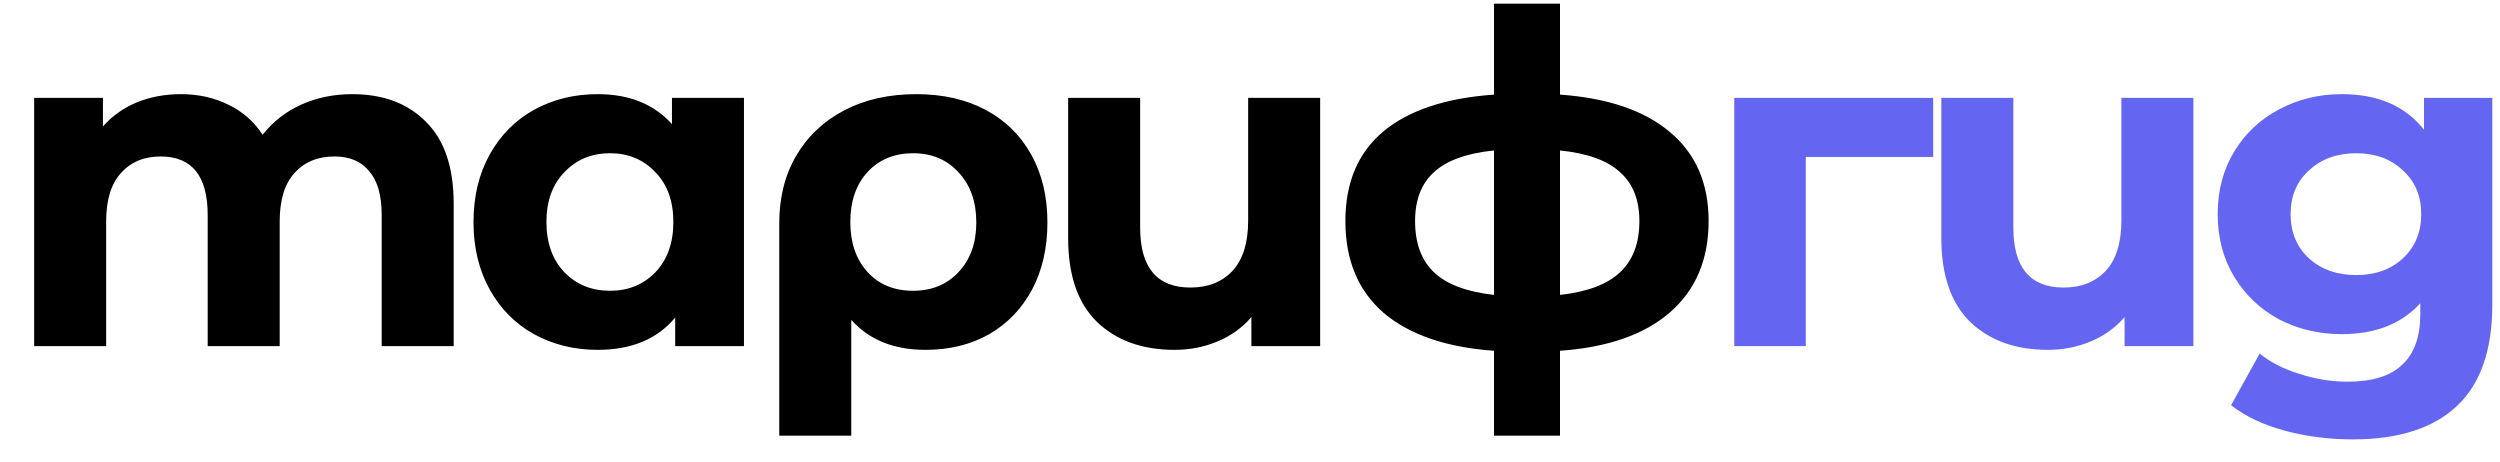 <svg width="65" height="12" viewBox="0 0 65 12" fill="none" xmlns="http://www.w3.org/2000/svg"><path d="M9.156 2.448C9.964 2.448 10.604 2.688 11.076 3.168C11.556 3.64 11.796 4.352 11.796 5.304V9H9.924V5.592C9.924 5.08 9.816 4.7 9.6 4.452C9.392 4.196 9.092 4.068 8.7 4.068C8.26 4.068 7.912 4.212 7.656 4.5C7.4 4.78 7.272 5.2 7.272 5.76V9H5.4V5.592C5.4 4.576 4.992 4.068 4.176 4.068C3.744 4.068 3.4 4.212 3.144 4.5C2.888 4.78 2.76 5.2 2.76 5.76V9H0.888V2.544H2.676V3.288C2.916 3.016 3.208 2.808 3.552 2.664C3.904 2.52 4.288 2.448 4.704 2.448C5.16 2.448 5.572 2.54 5.94 2.724C6.308 2.9 6.604 3.16 6.828 3.504C7.092 3.168 7.424 2.908 7.824 2.724C8.232 2.54 8.676 2.448 9.156 2.448ZM19.343 2.544V9H17.555V8.256C17.091 8.816 16.419 9.096 15.539 9.096C14.931 9.096 14.379 8.96 13.883 8.688C13.395 8.416 13.011 8.028 12.731 7.524C12.451 7.02 12.311 6.436 12.311 5.772C12.311 5.108 12.451 4.524 12.731 4.02C13.011 3.516 13.395 3.128 13.883 2.856C14.379 2.584 14.931 2.448 15.539 2.448C16.363 2.448 17.007 2.708 17.471 3.228V2.544H19.343ZM15.863 7.56C16.335 7.56 16.727 7.4 17.039 7.08C17.351 6.752 17.507 6.316 17.507 5.772C17.507 5.228 17.351 4.796 17.039 4.476C16.727 4.148 16.335 3.984 15.863 3.984C15.383 3.984 14.987 4.148 14.675 4.476C14.363 4.796 14.207 5.228 14.207 5.772C14.207 6.316 14.363 6.752 14.675 7.08C14.987 7.4 15.383 7.56 15.863 7.56ZM23.825 2.448C24.512 2.448 25.113 2.584 25.625 2.856C26.137 3.128 26.532 3.516 26.812 4.02C27.093 4.524 27.233 5.112 27.233 5.784C27.233 6.44 27.101 7.02 26.837 7.524C26.573 8.02 26.201 8.408 25.721 8.688C25.241 8.96 24.689 9.096 24.064 9.096C23.241 9.096 22.596 8.836 22.133 8.316V11.328H20.261V5.796C20.261 5.132 20.409 4.548 20.704 4.044C21 3.54 21.416 3.148 21.953 2.868C22.488 2.588 23.113 2.448 23.825 2.448ZM23.741 7.56C24.229 7.56 24.625 7.396 24.928 7.068C25.233 6.74 25.384 6.312 25.384 5.784C25.384 5.248 25.233 4.816 24.928 4.488C24.625 4.152 24.229 3.984 23.741 3.984C23.253 3.984 22.857 4.148 22.552 4.476C22.256 4.804 22.108 5.236 22.108 5.772C22.108 6.308 22.256 6.74 22.552 7.068C22.849 7.396 23.244 7.56 23.741 7.56ZM34.324 2.544V9H32.536V8.244C32.296 8.524 32 8.736 31.648 8.88C31.304 9.024 30.936 9.096 30.544 9.096C29.696 9.096 29.02 8.852 28.516 8.364C28.02 7.876 27.772 7.152 27.772 6.192V2.544H29.644V5.916C29.644 6.956 30.08 7.476 30.952 7.476C31.408 7.476 31.772 7.332 32.044 7.044C32.316 6.748 32.452 6.312 32.452 5.736V2.544H34.324ZM44.424 5.748C44.424 6.748 44.088 7.54 43.416 8.124C42.752 8.7 41.8 9.032 40.56 9.12V11.328H38.844V9.12C37.604 9.032 36.648 8.704 35.976 8.136C35.312 7.56 34.98 6.764 34.98 5.748C34.98 4.748 35.308 3.972 35.964 3.42C36.628 2.868 37.588 2.548 38.844 2.46V0.096H40.56V2.46C41.8 2.548 42.752 2.872 43.416 3.432C44.088 3.992 44.424 4.764 44.424 5.748ZM36.792 5.748C36.792 6.324 36.956 6.768 37.284 7.08C37.612 7.392 38.132 7.588 38.844 7.668V3.912C38.132 3.984 37.612 4.172 37.284 4.476C36.956 4.772 36.792 5.196 36.792 5.748ZM40.56 7.668C41.272 7.588 41.792 7.392 42.12 7.08C42.456 6.768 42.624 6.324 42.624 5.748C42.624 5.196 42.456 4.772 42.12 4.476C41.792 4.172 41.272 3.984 40.56 3.912V7.668Z" fill="black"/><path d="M50.263 4.08H46.951V9H45.091V2.544H50.263V4.08ZM57.028 2.544V9H55.239V8.244C54.999 8.524 54.703 8.736 54.352 8.88C54.008 9.024 53.639 9.096 53.248 9.096C52.4 9.096 51.724 8.852 51.219 8.364C50.724 7.876 50.475 7.152 50.475 6.192V2.544H52.347V5.916C52.347 6.956 52.783 7.476 53.656 7.476C54.111 7.476 54.475 7.332 54.748 7.044C55.02 6.748 55.156 6.312 55.156 5.736V2.544H57.028ZM64.8 2.544V7.92C64.8 9.104 64.492 9.984 63.876 10.56C63.26 11.136 62.36 11.424 61.176 11.424C60.552 11.424 59.96 11.348 59.4 11.196C58.84 11.044 58.376 10.824 58.008 10.536L58.752 9.192C59.024 9.416 59.368 9.592 59.784 9.72C60.2 9.856 60.616 9.924 61.032 9.924C61.68 9.924 62.156 9.776 62.46 9.48C62.772 9.192 62.928 8.752 62.928 8.16V7.884C62.44 8.42 61.76 8.688 60.888 8.688C60.296 8.688 59.752 8.56 59.256 8.304C58.768 8.04 58.38 7.672 58.092 7.2C57.804 6.728 57.66 6.184 57.66 5.568C57.66 4.952 57.804 4.408 58.092 3.936C58.38 3.464 58.768 3.1 59.256 2.844C59.752 2.58 60.296 2.448 60.888 2.448C61.824 2.448 62.536 2.756 63.024 3.372V2.544H64.8ZM61.26 7.152C61.756 7.152 62.16 7.008 62.472 6.72C62.792 6.424 62.952 6.04 62.952 5.568C62.952 5.096 62.792 4.716 62.472 4.428C62.16 4.132 61.756 3.984 61.26 3.984C60.764 3.984 60.356 4.132 60.036 4.428C59.716 4.716 59.556 5.096 59.556 5.568C59.556 6.04 59.716 6.424 60.036 6.72C60.356 7.008 60.764 7.152 61.26 7.152Z" fill="#6466F1"/></svg>